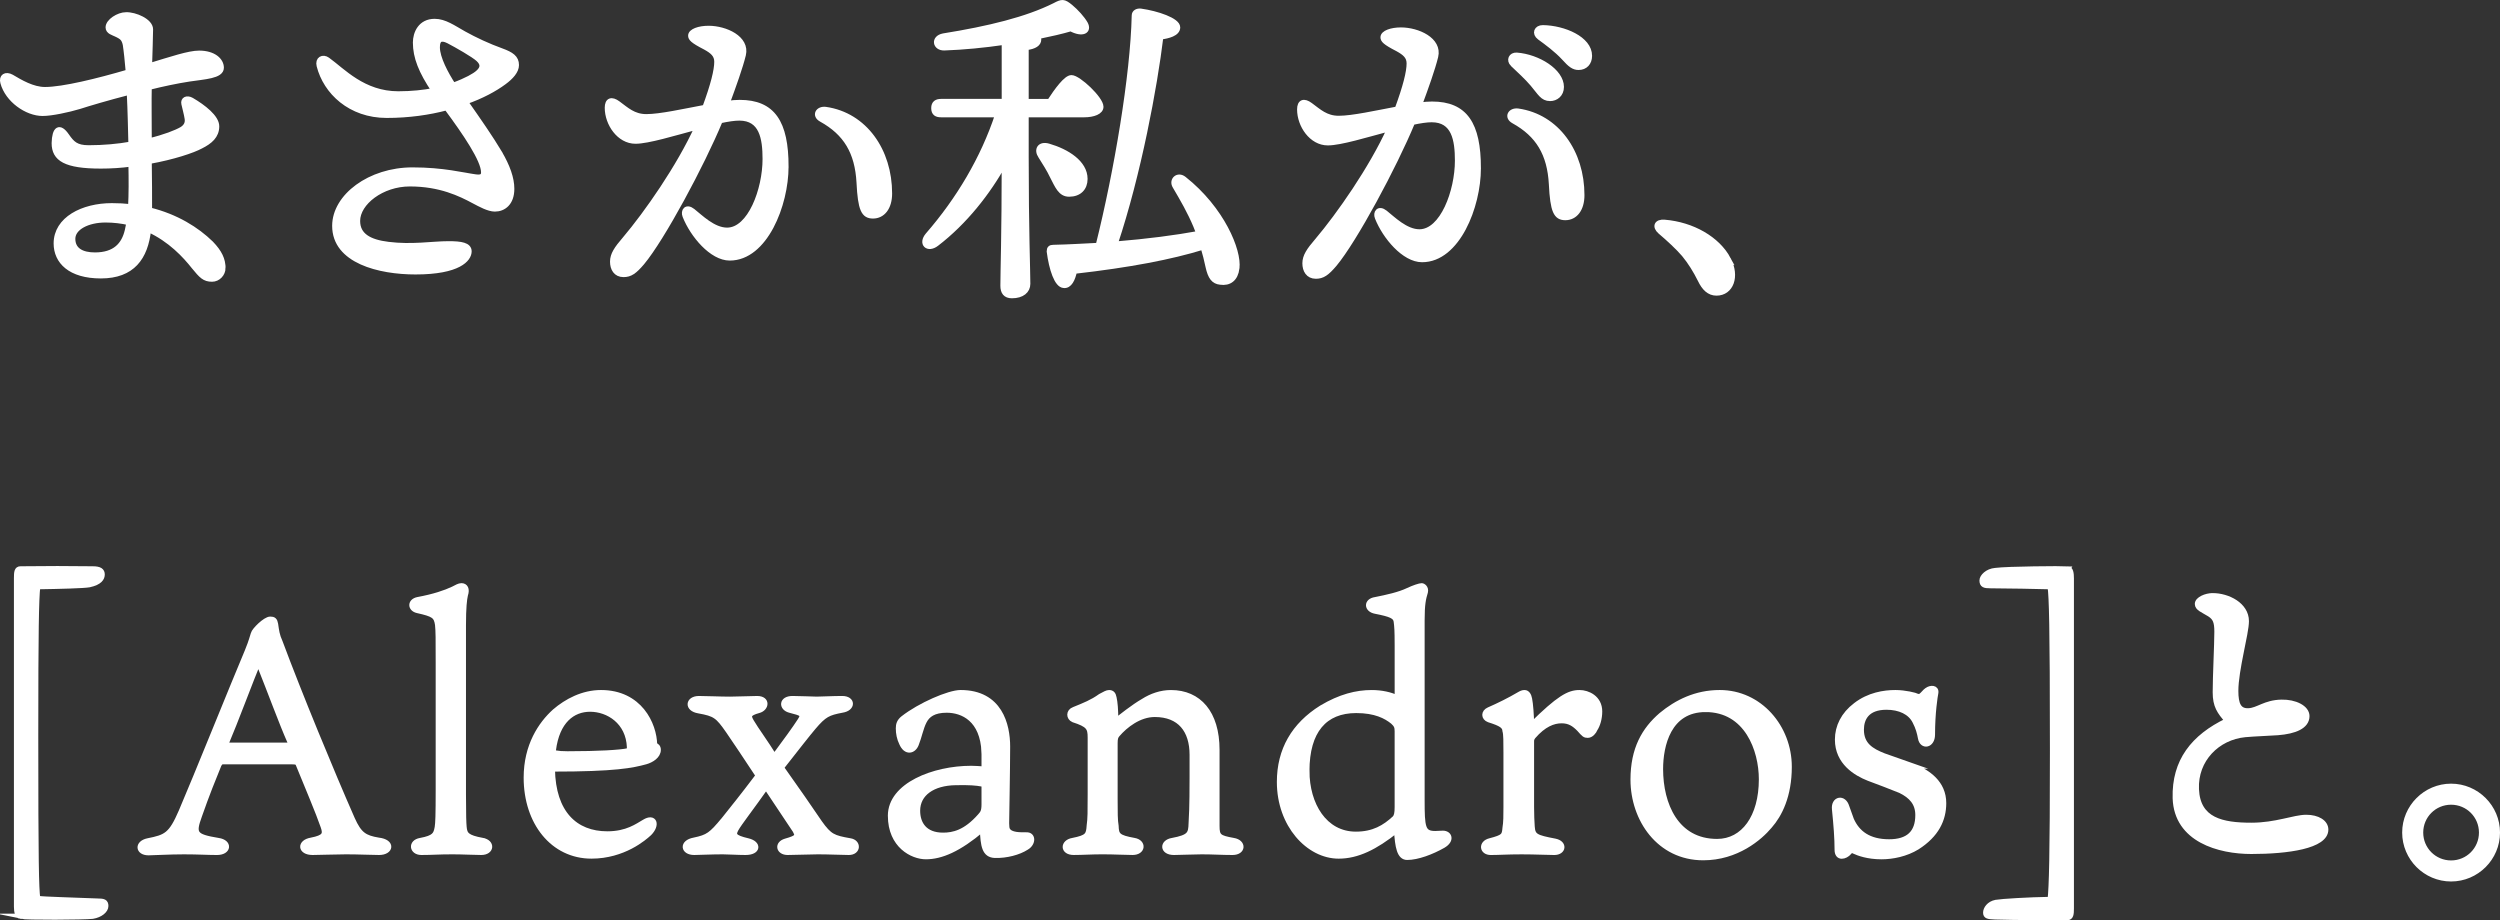 <?xml version="1.0" encoding="UTF-8"?>
<svg id="_レイヤー_2" data-name="レイヤー_2" xmlns="http://www.w3.org/2000/svg" viewBox="0 0 205.677 75.705">
  <rect x="0" y="0" width="205.677" height="75.705" fill="#333333" stroke="none"/>
  <defs>
    <style>
      .cls-1 {
        fill: #fff;
        stroke: #fff;
        stroke-miterlimit: 10;
        stroke-width: .425px;
      }
    </style>
  </defs>
  <g id="bg">
    <g>
      <path class="cls-1" d="M18.345,22.042c0,.49-.408.925-.898.925-.627,0-.871-.272-1.498-1.034-.707-.898-1.932-2.232-3.729-3.049-.245,2.314-1.334,3.811-3.92,3.811-2.532,0-3.676-1.198-3.676-2.668,0-1.987,2.178-3.103,4.574-3.103.544,0,1.061.027,1.551.082.055-1.034.055-2.205.027-3.512-.789.109-1.633.164-2.477.164-2.913,0-3.839-.599-3.839-1.878.027-1.198.436-1.47,1.034-.599.436.626.763.979,1.797.979,1.225,0,2.423-.108,3.484-.299-.027-1.007-.055-2.667-.136-4.274-1.797.463-3.349.926-4.11,1.171-.898.272-2.287.571-3.021.571-1.307,0-2.886-1.116-3.268-2.531-.136-.49.219-.735.709-.463.734.436,1.742,1.034,2.749,1.034,1.497,0,4.355-.708,6.859-1.442-.081-.926-.163-1.742-.245-2.26-.108-.49-.271-.626-.734-.844-.272-.136-.681-.218-.681-.571,0-.49.844-1.035,1.47-1.035.735-.027,2.015.517,2.015,1.198,0,.599-.055,1.933-.082,2.994,1.797-.544,3.239-1.034,4.083-1.034,1.198,0,1.824.599,1.824,1.198,0,.681-1.389.735-2.641.925-1.062.164-2.205.409-3.293.681-.027,1.116,0,2.532,0,4.41,1.252-.3,2.231-.681,2.694-.953.354-.218.49-.517.436-.871-.055-.381-.19-.844-.272-1.225-.082-.354.245-.518.627-.3.979.572,2.068,1.416,2.068,2.151,0,.79-.545,1.252-1.307,1.633-.653.354-2.26.898-4.246,1.252.026,1.497.026,2.913.026,4.002,2.205.544,3.894,1.606,5.063,2.749.708.735.98,1.334.98,2.015ZM10.614,18.312c-.599-.136-1.252-.218-1.933-.218-1.471,0-2.695.626-2.695,1.552,0,.925.735,1.334,1.824,1.334,1.66,0,2.396-.844,2.668-2.015.055-.218.081-.436.136-.653Z"/>
      <path class="cls-1" d="M41.095,12.569c.654,1.116,1.008,2.096,1.008,2.967,0,1.17-.681,1.66-1.389,1.66-.517,0-1.197-.381-1.715-.653-1.115-.599-2.776-1.416-5.281-1.416-2.313,0-4.301,1.552-4.301,3.049,0,1.198.953,1.742,2.531,1.933,1.934.245,3.648-.055,4.955-.055,1.034,0,1.688.109,1.688.626,0,.626-.844,1.688-4.41,1.688-2.967,0-6.642-.898-6.642-3.784,0-2.423,2.886-4.601,6.397-4.601,2.531,0,4.164.436,5.172.571.571.082.68-.108.68-.381,0-1.007-1.496-3.212-3.049-5.308-1.442.381-3.103.626-4.927.626-2.994,0-5.009-1.933-5.553-4.083-.136-.544.3-.762.681-.49,1.252.898,2.939,2.804,5.825,2.804,1.116,0,2.096-.109,2.94-.272-1.062-1.579-1.525-2.75-1.525-3.947,0-.762.408-1.742,1.579-1.742.817,0,1.524.517,2.396,1.007.926.517,2.042,1.034,3.104,1.416.816.299,1.225.571,1.225,1.17,0,.49-.436.98-1.034,1.416-.735.544-1.823,1.144-3.157,1.606,1.143,1.633,2.068,2.967,2.803,4.192ZM35.978,3.885c0,.898.708,2.205,1.307,3.131,1.116-.408,1.77-.79,2.042-1.035.436-.381.436-.735.026-1.116-.381-.354-1.769-1.144-2.449-1.498-.653-.327-.926-.109-.926.517Z"/>
      <path class="cls-1" d="M64.663,13.712c0,3.131-1.715,7.513-4.628,7.513-1.47,0-3.049-1.878-3.675-3.457-.163-.408.108-.817.626-.408.626.49,1.688,1.579,2.831,1.579,1.905,0,3.131-3.348,3.131-5.853,0-1.715-.272-3.375-2.124-3.375-.408,0-.952.082-1.578.218-1.498,3.621-4.764,9.691-6.425,11.678-.626.735-.979.98-1.524.98-.626,0-.898-.49-.898-1.062,0-.571.327-1.062,1.008-1.851,1.797-2.124,4.464-5.935,5.961-9.229-1.933.518-4.056,1.171-5.09,1.171-1.334,0-2.314-1.443-2.314-2.75,0-.626.354-.735.871-.354.708.517,1.279,1.089,2.342,1.089,1.143,0,3.076-.436,4.818-.762.68-1.851.979-3.049.979-3.756,0-.572-.354-.871-.952-1.198-1.062-.544-1.198-.735-1.198-.953,0-.354.681-.599,1.47-.599,1.389,0,3.186.816,2.858,2.178-.245,1.007-.79,2.532-1.334,4.001.382-.055.735-.082,1.034-.082,2.723,0,3.812,1.633,3.812,5.281ZM73.183,15.917c0,1.17-.572,1.851-1.361,1.851-.762,0-1.034-.517-1.144-2.75-.136-2.504-1.089-4.083-3.103-5.199-.6-.327-.272-.898.354-.816,3.212.462,5.254,3.402,5.254,6.914Z"/>
      <path class="cls-1" d="M84.419,12.895c0,6.043.136,9.392.136,10.453,0,.571-.463.98-1.307.98-.517,0-.734-.299-.734-.817,0-1.143.109-4.273.109-10.099-1.334,2.423-3.268,4.873-5.581,6.642-.708.544-1.307,0-.708-.708,2.531-2.913,4.547-6.288,5.744-9.908h-4.655c-.354,0-.599-.109-.599-.545,0-.408.245-.544.599-.544h5.2V3.477c-1.661.245-3.376.408-4.928.463-.762.027-.926-.816-.082-.98,3.729-.599,6.86-1.361,9.146-2.504.627-.327.735-.354,1.307.109.463.381.98.953,1.226,1.388.326.599-.218.926-1.198.408-.734.218-1.688.436-2.749.653.081.082.108.164.108.245,0,.327-.326.572-1.034.653v4.438h1.933c.6-.926,1.361-1.96,1.797-1.96.572,0,2.423,1.742,2.423,2.396,0,.408-.599.653-1.389.653h-4.764v3.457ZM86.569,14.474c-.245-.517-.626-1.116-.952-1.633-.354-.517-.082-1.034.652-.816,1.498.436,2.995,1.361,2.995,2.695,0,.762-.49,1.252-1.307,1.252-.708,0-.953-.653-1.389-1.498ZM101.759,22.069c-.109.871-.627,1.252-1.361,1.143-.545-.054-.816-.408-1.008-1.279-.108-.517-.244-1.062-.408-1.606-2.641.816-6.043,1.47-10.589,1.987-.136.653-.408,1.225-.871,1.17-.571-.027-1.007-1.333-1.198-2.804,0-.245.109-.327.327-.327,1.307-.027,2.559-.109,3.702-.163,1.524-6.098,2.858-13.992,2.967-18.919,0-.272.272-.381.518-.354,1.361.19,3.049.762,3.049,1.334,0,.517-.789.708-1.389.789-.49,4.056-1.824,11.27-3.756,17.041,2.694-.218,4.954-.518,6.887-.871-.082-.218-.164-.408-.245-.626-.49-1.171-1.089-2.205-1.715-3.267-.3-.49.218-1.007.735-.599,3.13,2.477,4.545,5.907,4.355,7.35Z"/>
      <path class="cls-1" d="M121.623,13.848c0,3.13-1.715,7.513-4.628,7.513-1.47,0-3.049-1.878-3.675-3.457-.164-.408.108-.817.626-.408.626.49,1.688,1.579,2.831,1.579,1.905,0,3.131-3.348,3.131-5.853,0-1.715-.272-3.375-2.124-3.375-.408,0-.952.082-1.579.218-1.496,3.62-4.764,9.691-6.424,11.678-.626.735-.98.98-1.524.98-.626,0-.898-.49-.898-1.062s.327-1.062,1.007-1.851c1.797-2.123,4.465-5.934,5.962-9.228-1.933.517-4.056,1.17-5.091,1.17-1.334,0-2.313-1.442-2.313-2.749,0-.626.354-.735.871-.354.708.517,1.279,1.089,2.341,1.089,1.144,0,3.076-.436,4.818-.762.681-1.851.98-3.049.98-3.757,0-.571-.354-.871-.953-1.198-1.062-.544-1.197-.735-1.197-.953,0-.354.68-.599,1.47-.599,1.388,0,3.185.816,2.858,2.178-.245,1.007-.789,2.531-1.334,4.001.381-.055.734-.082,1.034-.082,2.722,0,3.812,1.633,3.812,5.281ZM130.142,16.053c0,1.17-.571,1.851-1.36,1.851-.763,0-1.034-.518-1.144-2.75-.137-2.504-1.089-4.083-3.104-5.199-.599-.327-.271-.898.354-.817,3.213.463,5.254,3.403,5.254,6.915ZM124.453,5.273c-.326-.327-.136-.762.327-.735,1.77.136,3.675,1.334,3.675,2.613,0,.626-.463.953-.926.953-.625,0-.816-.463-1.442-1.198-.463-.544-1.089-1.116-1.634-1.633ZM130.769,4.593c0,.572-.354.953-.898.953-.408,0-.681-.218-1.198-.79-.599-.653-1.415-1.252-2.015-1.688-.436-.327-.244-.79.272-.79,1.742.027,3.839.926,3.839,2.314Z"/>
      <path class="cls-1" d="M142.194,21.334c.735,1.416.218,2.777-.979,2.777-.6,0-1.008-.409-1.334-1.089-.381-.762-.816-1.47-1.334-2.096-.49-.572-1.252-1.279-1.96-1.878-.463-.408-.3-.816.354-.762,2.286.19,4.355,1.361,5.254,3.049Z"/>
      <path class="cls-1" d="M1.658,75.383c-.219-.054-.3-.354-.3-.79v-27.031c0-.49.026-.762.326-.762,1.96-.027,4.165-.027,5.935,0,.599,0,.789.163.789.463,0,.299-.19.653-1.062.844-.436.082-2.478.136-4.246.163-.109,1.089-.163,3.375-.163,12.277,0,10.644.054,12.44.163,13.366.517.082,3.075.136,4.927.218.49,0,.681.054.681.408s-.436.735-1.089.844c-.734.082-5.472.109-5.961,0Z"/>
      <path class="cls-1" d="M20.41,53.415c.244-.599.381-1.116.436-1.279.055-.272.979-1.198,1.388-1.198.272,0,.382.082.436.408.082.544.109.898.382,1.497,1.551,4.165,4.219,10.644,5.934,14.537.572,1.279,1.008,1.551,2.15,1.742,1.198.136,1.035,1.007.055,1.007-.626,0-1.66-.055-2.723-.055-.871,0-2.178.055-2.749.055-1.034,0-1.089-.844-.108-1.007,1.115-.218,1.197-.49.979-1.116-.381-1.116-1.36-3.43-2.015-5.036-.081-.245-.163-.299-.544-.299h-5.717c-.136,0-.218.109-.3.245-.436,1.062-1.007,2.477-1.605,4.192-.545,1.498-.408,1.715,1.552,2.042.952.136.871.98-.108.98-.79,0-1.525-.055-2.723-.055-1.225,0-2.531.082-2.913.082-.871,0-.952-.79-.054-.98,1.496-.299,1.905-.463,2.749-2.423,1.171-2.722,4.301-10.507,5.499-13.338ZM18.613,61.146c-.027.136,0,.163.163.163h4.846c.327,0,.3-.108.245-.245-.735-1.661-1.524-3.866-2.613-6.588-.518,1.225-1.96,5.09-2.641,6.669Z"/>
      <path class="cls-1" d="M39.703,69.149c.816.136.762.98-.109.98-.544,0-1.523-.055-2.367-.055-1.171,0-1.661.055-2.56.055-.789,0-.898-.844-.081-.98,1.17-.218,1.279-.49,1.388-1.089.055-.354.082-.953.082-3.103v-10.372c0-2.096,0-2.641-.055-3.185-.108-.735-.327-.871-1.661-1.171-.598-.136-.625-.762.027-.898,1.334-.245,2.287-.571,2.913-.871.272-.136.49-.272.681-.272.326,0,.49.272.326.762-.081.354-.163,1.007-.163,2.504v13.91c0,1.824.027,2.314.055,2.668.055.626.218.871,1.524,1.116Z"/>
      <path class="cls-1" d="M49.963,68.605c1.633,0,2.478-.653,3.049-.98.844-.517,1.089.245.408.926-.408.381-2.123,1.878-4.764,1.878-3.158,0-5.362-2.75-5.362-6.452,0-2.641,1.197-4.41,2.341-5.444.98-.844,2.314-1.552,3.811-1.552,3.186,0,4.383,2.613,4.41,4.301.164.082.3.163.3.408,0,.49-.544.844-1.034.98-1.09.299-2.478.599-7.677.599.054,3.621,1.878,5.336,4.519,5.336ZM45.689,61.963c.163.027.68.055,1.007.055,2.56,0,4.302-.109,4.954-.245.109-.054.137-.163.137-.299-.082-2.096-1.742-3.13-3.24-3.13-1.442,0-2.722.98-3.021,3.375,0,.163.027.218.164.245Z"/>
      <path class="cls-1" d="M62.291,63.678c-.926-1.416-1.797-2.695-2.369-3.539-.871-1.252-1.088-1.416-2.449-1.661-.98-.163-.871-1.007.027-1.007.734,0,1.688.054,2.559.054.653,0,1.688-.054,2.232-.054.898,0,.762.816.136.98-.898.245-.871.462-.599.925.381.653,1.17,1.715,1.878,2.858.871-1.17,1.742-2.368,2.124-2.967.326-.517.189-.572-.871-.844-.682-.19-.682-.953.244-.953.6,0,1.715.054,1.987.054.327,0,1.361-.054,2.097-.054.898,0,.898.816,0,.953-1.144.218-1.471.354-2.369,1.416-.463.544-1.334,1.661-2.531,3.185-.082.136-.055.218,0,.272,1.252,1.77,2.205,3.131,3.049,4.383.816,1.144,1.116,1.252,2.504,1.497.708.109.682.953-.108.953-.463,0-1.661-.055-2.532-.055-.381,0-2.15.055-2.504.055-.734,0-.898-.708-.163-.926,1.062-.299,1.007-.436.789-.871-.381-.572-1.388-2.069-2.396-3.593-1.143,1.633-2.232,3.021-2.477,3.484-.245.463-.191.681.979.953.926.218.871.953-.19.953-.681,0-1.389-.055-1.879-.055-.871,0-2.068.055-2.34.055-.926,0-1.035-.817-.027-1.007,1.17-.245,1.415-.436,2.477-1.715.653-.816,1.552-1.933,2.723-3.484.108-.082.055-.163,0-.245Z"/>
      <path class="cls-1" d="M80.961,61.881c-.109-2.695-1.742-3.457-3.076-3.457-1.062,0-1.579.381-1.852.925-.271.518-.408,1.28-.652,1.878-.219.572-.845.735-1.198-.082-.19-.381-.272-.816-.272-1.225,0-.327.082-.572.381-.816,1.389-1.089,3.784-2.124,4.736-2.124,3.24,0,3.866,2.668,3.866,4.438,0,1.769-.082,5.988-.082,6.315,0,.272.027.462.082.544.245.436,1.034.409,1.552.409.571-.027.571.708,0,1.034-.627.409-1.66.681-2.586.653-.871-.027-.98-.79-1.035-2.15-1.959,1.661-3.402,2.259-4.654,2.259-1.089,0-2.913-.898-2.913-3.375,0-2.504,3.566-3.893,6.642-3.893.273,0,.654.027,1.062.054v-1.388ZM80.961,64.686c0-.164-.082-.164-.191-.191-.436-.082-1.007-.136-2.15-.109-1.878.027-3.13.898-3.13,2.314,0,1.062.571,2.014,2.096,2.014.845,0,1.852-.218,3.049-1.579.218-.245.327-.381.327-.98v-1.47Z"/>
      <path class="cls-1" d="M89.695,60.684c0-.816-.137-1.062-1.389-1.47-.381-.164-.408-.681.055-.844.871-.354,1.496-.599,2.178-1.089.354-.191.544-.3.707-.3.245,0,.354.136.408.436.082.381.137.926.137,1.906.354-.299,1.497-1.198,2.26-1.633.68-.436,1.469-.708,2.286-.708,2.286,0,3.784,1.661,3.784,4.709v6.261c0,.871.163.979,1.36,1.197.845.136.817.98-.081.98-.871,0-1.606-.055-2.532-.055-.708,0-1.769.055-2.286.055-.98,0-.98-.844-.137-.98,1.443-.272,1.525-.544,1.552-1.415.027-.545.082-1.171.082-3.812v-1.824c0-2.014-1.007-3.321-3.076-3.321-1.279,0-2.423.898-3.076,1.66-.136.164-.19.3-.19.708v4.628c0,1.062,0,1.715.082,2.178.027.762.136.953,1.497,1.197.789.136.735.98-.136.98-.6,0-1.498-.055-2.478-.055-.898,0-1.661.055-2.368.055-.926,0-.898-.844-.082-.98,1.225-.245,1.307-.436,1.361-1.225.082-.599.082-1.116.082-2.559v-4.682Z"/>
      <path class="cls-1" d="M114.951,52.953c0-1.034-.027-1.416-.082-1.824-.054-.436-.462-.599-1.715-.844-.734-.136-.762-.844,0-.953.953-.19,1.961-.408,2.695-.762.463-.218.953-.381,1.116-.381.108,0,.381.164.3.517-.164.544-.272.98-.272,2.341v14.754c0,2.287.054,2.777,1.089,2.777.109,0,.436-.027.626-.027.544,0,.763.572.027,1.007-.953.544-2.124.98-2.968.98-.625,0-.789-.844-.871-2.232-1.77,1.416-3.238,2.124-4.764,2.124-2.477,0-4.872-2.559-4.872-6.098,0-2.641,1.197-4.682,3.457-6.098,1.552-.926,2.886-1.252,4.138-1.252.789,0,1.552.164,2.096.436v-4.464ZM107.519,63.433c0,2.75,1.443,5.199,4.029,5.199,1.442,0,2.368-.544,3.212-1.333.136-.164.19-.409.19-.898v-6.234c0-.354-.055-.517-.354-.79-.572-.463-1.443-.925-3.021-.925-2.586,0-4.057,1.661-4.057,4.981Z"/>
      <path class="cls-1" d="M131.606,58.533c0,.572-.163,1.116-.381,1.443-.082.218-.327.517-.599.517-.246,0-.3-.055-.708-.517-.409-.409-.79-.681-1.442-.681-.682,0-1.471.299-2.342,1.307-.109.164-.136.218-.136.408v5.363c0,.681.026,1.225.054,1.633.055.79.3.898,1.879,1.198.816.163.707.926-.055.926-.571,0-1.524-.055-2.695-.055-1.17,0-1.878.055-2.531.055-.734,0-.816-.763-.082-.953,1.144-.299,1.198-.408,1.253-1.062.081-.463.081-1.034.081-1.715v-4.464c0-.898,0-1.552-.081-1.797-.027-.408-.3-.599-1.334-.925-.436-.164-.436-.626,0-.817.816-.354,1.742-.816,2.478-1.252.189-.109.299-.164.463-.164.217,0,.354.218.408.518.081.381.163,1.388.163,2.15,2.259-2.232,3.075-2.668,3.946-2.668.682,0,1.661.436,1.661,1.552Z"/>
      <path class="cls-1" d="M147.201,63.079c0,2.396-.789,3.947-1.605,4.873-.816.979-2.723,2.613-5.472,2.613-3.62,0-5.771-3.158-5.771-6.425,0-2.531.926-4.11,2.313-5.308,1.28-1.062,2.859-1.851,4.818-1.851,3.295,0,5.717,2.858,5.717,6.098ZM140.314,58.37c-3.049,0-3.702,2.967-3.702,4.899,0,2.913,1.279,5.962,4.655,5.962,2.178,0,3.647-2.015,3.647-5.118,0-2.423-1.198-5.744-4.601-5.744Z"/>
      <path class="cls-1" d="M157.377,63.025c1.252.517,2.531,1.388,2.531,3.049,0,1.361-.599,2.613-2.178,3.621-.926.571-2.041.789-2.939.789-1.144,0-1.906-.299-2.205-.436-.163-.082-.299-.136-.463.082-.299.354-.98.544-.98-.218,0-.953-.081-1.987-.217-3.349-.082-.844.762-1.007,1.007-.19.055.163.272.762.381,1.062.49,1.116,1.442,1.824,3.104,1.824,1.579,0,2.368-.735,2.368-2.205,0-.98-.545-1.579-1.442-2.015-.79-.327-1.824-.708-2.613-1.007-1.034-.409-2.56-1.307-2.56-3.185,0-1.062.49-2.069,1.498-2.831,1.088-.844,2.341-1.035,3.266-1.035.79,0,1.661.218,1.797.3.191.054.219.027.3-.027.19-.136.327-.354.49-.463.326-.245.816-.218.735.218-.055.272-.273,1.633-.273,3.43,0,.898-.844,1.035-.979.3-.081-.436-.19-.871-.463-1.389-.381-.762-1.252-1.17-2.341-1.17-1.605,0-2.068.926-2.068,1.851,0,1.252.816,1.742,1.851,2.15l2.396.844Z"/>
      <path class="cls-1" d="M170.113,46.801c.244,0,.299.354.299.789v27.14c0,.463-.027.762-.326.762-2.015,0-4.057,0-5.935-.054-.599-.027-.789-.055-.789-.354s.272-.735.844-.844c.463-.082,2.694-.218,4.464-.245.109-1.062.191-3.348.191-12.25,0-10.616-.082-12.549-.191-13.475-.789-.027-3.838-.082-4.899-.082-.518,0-.708-.054-.708-.436,0-.299.436-.762,1.089-.817,1.034-.136,5.472-.163,5.962-.136Z"/>
      <path class="cls-1" d="M182.033,49.006c1.253,0,2.777.762,2.777,2.096,0,1.007-.871,4.002-.871,5.744,0,1.089.244,1.66,1.034,1.633.79-.027,1.361-.68,2.722-.708,1.117-.027,2.097.463,2.097,1.143,0,.844-1.007,1.252-2.396,1.361-.708.055-1.824.082-2.695.163-2.26.218-4.11,2.042-4.002,4.492.109,2.559,2.124,2.967,4.52,2.967,2.041,0,3.512-.653,4.519-.653.926,0,1.606.408,1.606,1.007,0,1.361-3.131,1.796-6.125,1.796-2.641,0-6.152-.953-6.262-4.383-.081-3.049,1.498-5.036,4.274-6.37-.626-.762-.979-1.198-.979-2.341,0-1.279.136-3.947.136-4.981,0-.816-.136-1.143-.599-1.442-.572-.354-1.008-.49-1.008-.844,0-.381.708-.68,1.252-.68Z"/>
      <path class="cls-1" d="M197.841,68.496c0-2.096,1.716-3.811,3.812-3.811,2.097,0,3.812,1.715,3.812,3.811,0,2.096-1.715,3.812-3.812,3.812-2.096,0-3.812-1.715-3.812-3.812ZM204.158,68.496c0-1.388-1.116-2.504-2.505-2.504-1.388,0-2.505,1.116-2.505,2.504,0,1.389,1.117,2.505,2.505,2.505,1.389,0,2.505-1.116,2.505-2.505Z"/>
    </g>
  </g>
</svg>